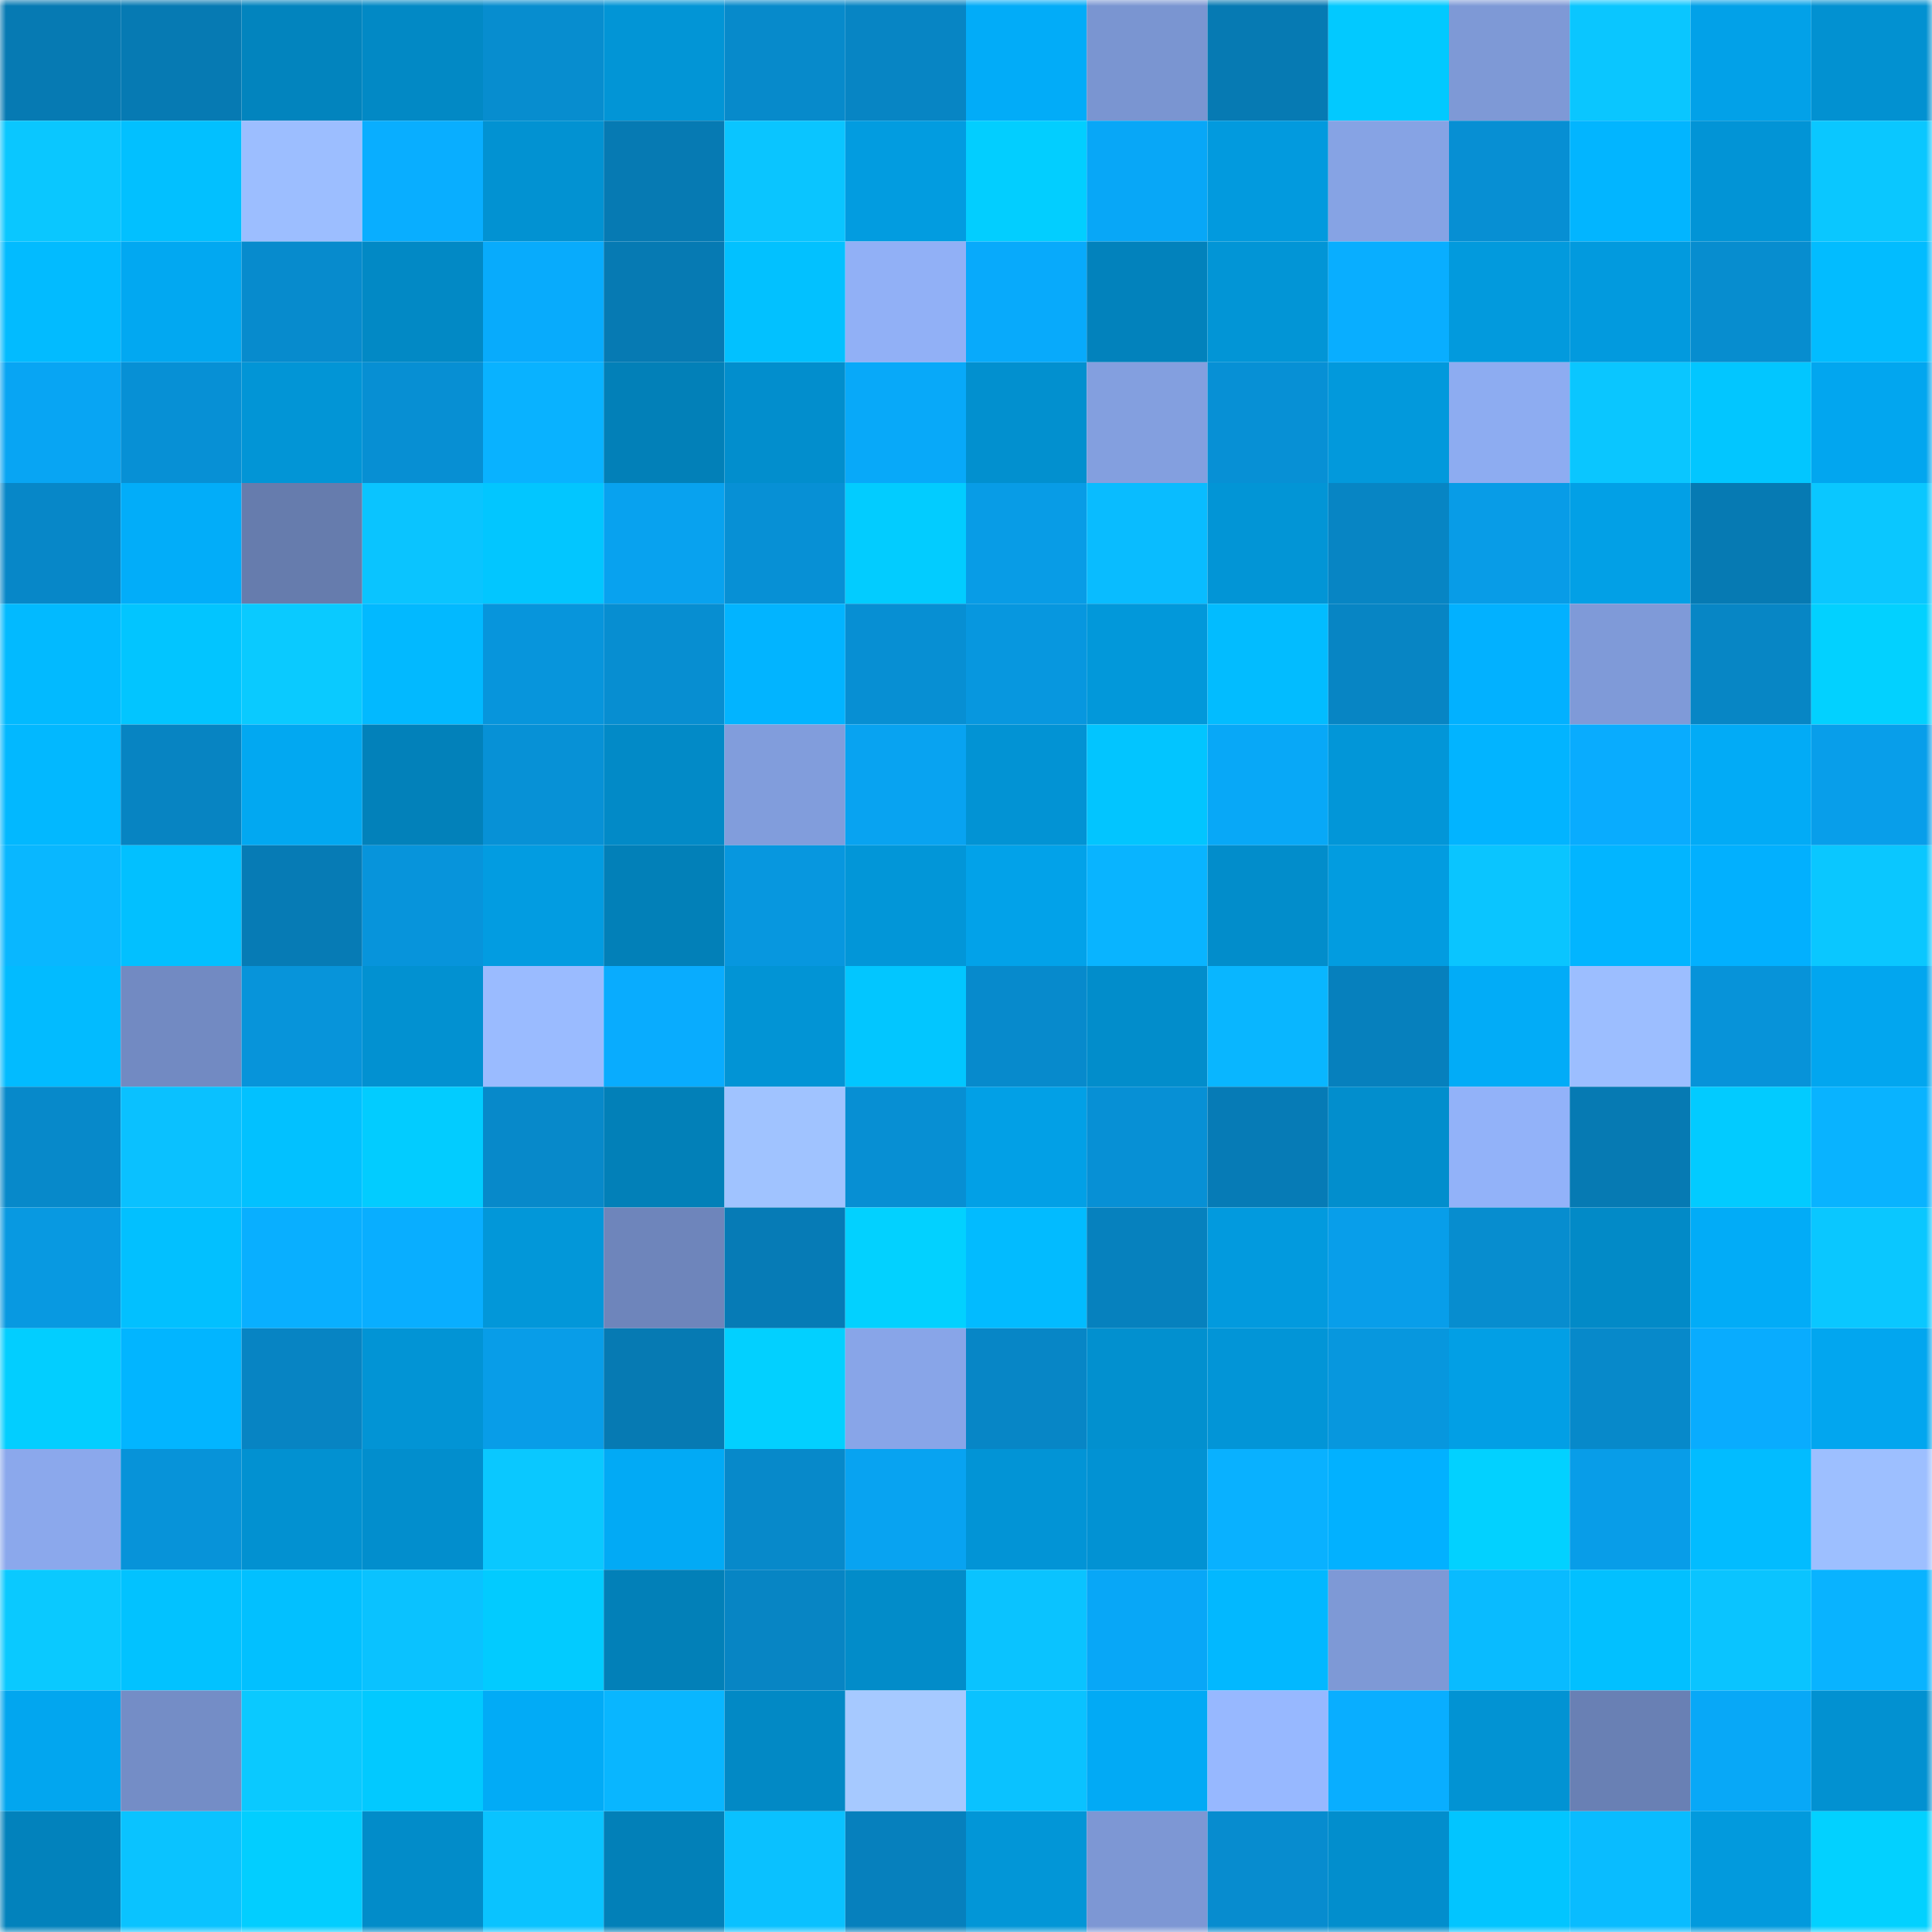 <svg viewBox="0 0 160 160" fill="none" role="img" xmlns="http://www.w3.org/2000/svg" width="240" height="240" name="ens%2Cjjkdele.eth"><mask id="1684561714" mask-type="alpha" maskUnits="userSpaceOnUse" x="0" y="0" width="160" height="160"><rect width="160" height="160" fill="#FFFFFF"></rect></mask><g mask="url(#1684561714)"><rect x="0" y="0" width="10" height="10" fill="#067ab3"></rect><rect x="10" y="0" width="10" height="10" fill="#067ab3"></rect><rect x="20" y="0" width="10" height="10" fill="#0284be"></rect><rect x="30" y="0" width="10" height="10" fill="#0289c5"></rect><rect x="40" y="0" width="10" height="10" fill="#078dcf"></rect><rect x="50" y="0" width="10" height="10" fill="#0295d6"></rect><rect x="60" y="0" width="10" height="10" fill="#078acb"></rect><rect x="70" y="0" width="10" height="10" fill="#0785c4"></rect><rect x="80" y="0" width="10" height="10" fill="#02acf8"></rect><rect x="90" y="0" width="10" height="10" fill="#7a95d1"></rect><rect x="100" y="0" width="10" height="10" fill="#067ab3"></rect><rect x="110" y="0" width="10" height="10" fill="#02c9ff"></rect><rect x="120" y="0" width="10" height="10" fill="#7e99d6"></rect><rect x="130" y="0" width="10" height="10" fill="#0ac6ff"></rect><rect x="140" y="0" width="10" height="10" fill="#02a1e8"></rect><rect x="150" y="0" width="10" height="10" fill="#0291d1"></rect><rect x="0" y="10" width="10" height="10" fill="#0ac7ff"></rect><rect x="10" y="10" width="10" height="10" fill="#02c0ff"></rect><rect x="20" y="10" width="10" height="10" fill="#9cbeff"></rect><rect x="30" y="10" width="10" height="10" fill="#09aeff"></rect><rect x="40" y="10" width="10" height="10" fill="#0292d2"></rect><rect x="50" y="10" width="10" height="10" fill="#067ab3"></rect><rect x="60" y="10" width="10" height="10" fill="#0ac5ff"></rect><rect x="70" y="10" width="10" height="10" fill="#029ce0"></rect><rect x="80" y="10" width="10" height="10" fill="#02ceff"></rect><rect x="90" y="10" width="10" height="10" fill="#08a7f7"></rect><rect x="100" y="10" width="10" height="10" fill="#029ade"></rect><rect x="110" y="10" width="10" height="10" fill="#86a3e4"></rect><rect x="120" y="10" width="10" height="10" fill="#078fd3"></rect><rect x="130" y="10" width="10" height="10" fill="#02b5ff"></rect><rect x="140" y="10" width="10" height="10" fill="#0294d6"></rect><rect x="150" y="10" width="10" height="10" fill="#0ac7ff"></rect><rect x="0" y="20" width="10" height="10" fill="#02bbff"></rect><rect x="10" y="20" width="10" height="10" fill="#02a8f1"></rect><rect x="20" y="20" width="10" height="10" fill="#078bcd"></rect><rect x="30" y="20" width="10" height="10" fill="#0289c5"></rect><rect x="40" y="20" width="10" height="10" fill="#08abfc"></rect><rect x="50" y="20" width="10" height="10" fill="#067ab3"></rect><rect x="60" y="20" width="10" height="10" fill="#02c1ff"></rect><rect x="70" y="20" width="10" height="10" fill="#91b0f6"></rect><rect x="80" y="20" width="10" height="10" fill="#08aafb"></rect><rect x="90" y="20" width="10" height="10" fill="#0282bc"></rect><rect x="100" y="20" width="10" height="10" fill="#0295d6"></rect><rect x="110" y="20" width="10" height="10" fill="#09aeff"></rect><rect x="120" y="20" width="10" height="10" fill="#029add"></rect><rect x="130" y="20" width="10" height="10" fill="#029ade"></rect><rect x="140" y="20" width="10" height="10" fill="#078dcf"></rect><rect x="150" y="20" width="10" height="10" fill="#02bcff"></rect><rect x="0" y="30" width="10" height="10" fill="#08a5f3"></rect><rect x="10" y="30" width="10" height="10" fill="#0790d5"></rect><rect x="20" y="30" width="10" height="10" fill="#0295d6"></rect><rect x="30" y="30" width="10" height="10" fill="#078fd3"></rect><rect x="40" y="30" width="10" height="10" fill="#09b2ff"></rect><rect x="50" y="30" width="10" height="10" fill="#0280b8"></rect><rect x="60" y="30" width="10" height="10" fill="#028ecd"></rect><rect x="70" y="30" width="10" height="10" fill="#08a9f9"></rect><rect x="80" y="30" width="10" height="10" fill="#0290cf"></rect><rect x="90" y="30" width="10" height="10" fill="#839fdf"></rect><rect x="100" y="30" width="10" height="10" fill="#0790d5"></rect><rect x="110" y="30" width="10" height="10" fill="#0299dc"></rect><rect x="120" y="30" width="10" height="10" fill="#8dacf1"></rect><rect x="130" y="30" width="10" height="10" fill="#0ac6ff"></rect><rect x="140" y="30" width="10" height="10" fill="#02c6ff"></rect><rect x="150" y="30" width="10" height="10" fill="#02a6ef"></rect><rect x="0" y="40" width="10" height="10" fill="#0787c8"></rect><rect x="10" y="40" width="10" height="10" fill="#02adf9"></rect><rect x="20" y="40" width="10" height="10" fill="#667cad"></rect><rect x="30" y="40" width="10" height="10" fill="#0ac4ff"></rect><rect x="40" y="40" width="10" height="10" fill="#02c6ff"></rect><rect x="50" y="40" width="10" height="10" fill="#08a2ef"></rect><rect x="60" y="40" width="10" height="10" fill="#0790d5"></rect><rect x="70" y="40" width="10" height="10" fill="#02ccff"></rect><rect x="80" y="40" width="10" height="10" fill="#089ce6"></rect><rect x="90" y="40" width="10" height="10" fill="#09bcff"></rect><rect x="100" y="40" width="10" height="10" fill="#0295d6"></rect><rect x="110" y="40" width="10" height="10" fill="#0785c4"></rect><rect x="120" y="40" width="10" height="10" fill="#089ce7"></rect><rect x="130" y="40" width="10" height="10" fill="#02a0e6"></rect><rect x="140" y="40" width="10" height="10" fill="#067ab3"></rect><rect x="150" y="40" width="10" height="10" fill="#0ac7ff"></rect><rect x="0" y="50" width="10" height="10" fill="#02baff"></rect><rect x="10" y="50" width="10" height="10" fill="#02c5ff"></rect><rect x="20" y="50" width="10" height="10" fill="#0acaff"></rect><rect x="30" y="50" width="10" height="10" fill="#02b9ff"></rect><rect x="40" y="50" width="10" height="10" fill="#0795dc"></rect><rect x="50" y="50" width="10" height="10" fill="#078ed1"></rect><rect x="60" y="50" width="10" height="10" fill="#02b4ff"></rect><rect x="70" y="50" width="10" height="10" fill="#078fd3"></rect><rect x="80" y="50" width="10" height="10" fill="#0797df"></rect><rect x="90" y="50" width="10" height="10" fill="#0298da"></rect><rect x="100" y="50" width="10" height="10" fill="#02bcff"></rect><rect x="110" y="50" width="10" height="10" fill="#0785c4"></rect><rect x="120" y="50" width="10" height="10" fill="#02b1ff"></rect><rect x="130" y="50" width="10" height="10" fill="#7f9ad8"></rect><rect x="140" y="50" width="10" height="10" fill="#0786c5"></rect><rect x="150" y="50" width="10" height="10" fill="#02d1ff"></rect><rect x="0" y="60" width="10" height="10" fill="#02b8ff"></rect><rect x="10" y="60" width="10" height="10" fill="#0784c2"></rect><rect x="20" y="60" width="10" height="10" fill="#02a8f1"></rect><rect x="30" y="60" width="10" height="10" fill="#0281ba"></rect><rect x="40" y="60" width="10" height="10" fill="#0791d6"></rect><rect x="50" y="60" width="10" height="10" fill="#028ac7"></rect><rect x="60" y="60" width="10" height="10" fill="#819ddc"></rect><rect x="70" y="60" width="10" height="10" fill="#08a3f1"></rect><rect x="80" y="60" width="10" height="10" fill="#0293d4"></rect><rect x="90" y="60" width="10" height="10" fill="#02c5ff"></rect><rect x="100" y="60" width="10" height="10" fill="#08a8f7"></rect><rect x="110" y="60" width="10" height="10" fill="#0296d8"></rect><rect x="120" y="60" width="10" height="10" fill="#02b4ff"></rect><rect x="130" y="60" width="10" height="10" fill="#09acfe"></rect><rect x="140" y="60" width="10" height="10" fill="#02abf6"></rect><rect x="150" y="60" width="10" height="10" fill="#089eea"></rect><rect x="0" y="70" width="10" height="10" fill="#09b7ff"></rect><rect x="10" y="70" width="10" height="10" fill="#02c0ff"></rect><rect x="20" y="70" width="10" height="10" fill="#067bb5"></rect><rect x="30" y="70" width="10" height="10" fill="#0794db"></rect><rect x="40" y="70" width="10" height="10" fill="#029ce1"></rect><rect x="50" y="70" width="10" height="10" fill="#0280b8"></rect><rect x="60" y="70" width="10" height="10" fill="#0797df"></rect><rect x="70" y="70" width="10" height="10" fill="#0296d8"></rect><rect x="80" y="70" width="10" height="10" fill="#02a2e9"></rect><rect x="90" y="70" width="10" height="10" fill="#09b4ff"></rect><rect x="100" y="70" width="10" height="10" fill="#028dcb"></rect><rect x="110" y="70" width="10" height="10" fill="#029ce0"></rect><rect x="120" y="70" width="10" height="10" fill="#0ac5ff"></rect><rect x="130" y="70" width="10" height="10" fill="#02b5ff"></rect><rect x="140" y="70" width="10" height="10" fill="#02b0fe"></rect><rect x="150" y="70" width="10" height="10" fill="#0ac7ff"></rect><rect x="0" y="80" width="10" height="10" fill="#02bbff"></rect><rect x="10" y="80" width="10" height="10" fill="#728ac2"></rect><rect x="20" y="80" width="10" height="10" fill="#0794da"></rect><rect x="30" y="80" width="10" height="10" fill="#0291d1"></rect><rect x="40" y="80" width="10" height="10" fill="#9abbff"></rect><rect x="50" y="80" width="10" height="10" fill="#09acfe"></rect><rect x="60" y="80" width="10" height="10" fill="#0294d5"></rect><rect x="70" y="80" width="10" height="10" fill="#02c6ff"></rect><rect x="80" y="80" width="10" height="10" fill="#078acc"></rect><rect x="90" y="80" width="10" height="10" fill="#028dcb"></rect><rect x="100" y="80" width="10" height="10" fill="#09b6ff"></rect><rect x="110" y="80" width="10" height="10" fill="#0680bd"></rect><rect x="120" y="80" width="10" height="10" fill="#02acf7"></rect><rect x="130" y="80" width="10" height="10" fill="#9cbeff"></rect><rect x="140" y="80" width="10" height="10" fill="#0793d9"></rect><rect x="150" y="80" width="10" height="10" fill="#02a6ef"></rect><rect x="0" y="90" width="10" height="10" fill="#0789ca"></rect><rect x="10" y="90" width="10" height="10" fill="#0ac1ff"></rect><rect x="20" y="90" width="10" height="10" fill="#02c1ff"></rect><rect x="30" y="90" width="10" height="10" fill="#02ccff"></rect><rect x="40" y="90" width="10" height="10" fill="#0789ca"></rect><rect x="50" y="90" width="10" height="10" fill="#0280b8"></rect><rect x="60" y="90" width="10" height="10" fill="#a0c3ff"></rect><rect x="70" y="90" width="10" height="10" fill="#078fd3"></rect><rect x="80" y="90" width="10" height="10" fill="#02a0e6"></rect><rect x="90" y="90" width="10" height="10" fill="#0790d5"></rect><rect x="100" y="90" width="10" height="10" fill="#067bb6"></rect><rect x="110" y="90" width="10" height="10" fill="#028ecd"></rect><rect x="120" y="90" width="10" height="10" fill="#92b2f9"></rect><rect x="130" y="90" width="10" height="10" fill="#067ab3"></rect><rect x="140" y="90" width="10" height="10" fill="#02cbff"></rect><rect x="150" y="90" width="10" height="10" fill="#09b3ff"></rect><rect x="0" y="100" width="10" height="10" fill="#0899e1"></rect><rect x="10" y="100" width="10" height="10" fill="#02c0ff"></rect><rect x="20" y="100" width="10" height="10" fill="#09afff"></rect><rect x="30" y="100" width="10" height="10" fill="#09aeff"></rect><rect x="40" y="100" width="10" height="10" fill="#0297d9"></rect><rect x="50" y="100" width="10" height="10" fill="#6e85bb"></rect><rect x="60" y="100" width="10" height="10" fill="#067bb6"></rect><rect x="70" y="100" width="10" height="10" fill="#02d1ff"></rect><rect x="80" y="100" width="10" height="10" fill="#02bbff"></rect><rect x="90" y="100" width="10" height="10" fill="#0681be"></rect><rect x="100" y="100" width="10" height="10" fill="#029ade"></rect><rect x="110" y="100" width="10" height="10" fill="#089eea"></rect><rect x="120" y="100" width="10" height="10" fill="#078dcf"></rect><rect x="130" y="100" width="10" height="10" fill="#028ac7"></rect><rect x="140" y="100" width="10" height="10" fill="#02acf7"></rect><rect x="150" y="100" width="10" height="10" fill="#0ac7ff"></rect><rect x="0" y="110" width="10" height="10" fill="#02ceff"></rect><rect x="10" y="110" width="10" height="10" fill="#02b5ff"></rect><rect x="20" y="110" width="10" height="10" fill="#0784c3"></rect><rect x="30" y="110" width="10" height="10" fill="#0294d5"></rect><rect x="40" y="110" width="10" height="10" fill="#089de8"></rect><rect x="50" y="110" width="10" height="10" fill="#067ab3"></rect><rect x="60" y="110" width="10" height="10" fill="#02d0ff"></rect><rect x="70" y="110" width="10" height="10" fill="#88a5e8"></rect><rect x="80" y="110" width="10" height="10" fill="#0786c6"></rect><rect x="90" y="110" width="10" height="10" fill="#0290cf"></rect><rect x="100" y="110" width="10" height="10" fill="#0295d7"></rect><rect x="110" y="110" width="10" height="10" fill="#0797de"></rect><rect x="120" y="110" width="10" height="10" fill="#029fe5"></rect><rect x="130" y="110" width="10" height="10" fill="#0789ca"></rect><rect x="140" y="110" width="10" height="10" fill="#09acfe"></rect><rect x="150" y="110" width="10" height="10" fill="#02a6ef"></rect><rect x="0" y="120" width="10" height="10" fill="#8ba8ec"></rect><rect x="10" y="120" width="10" height="10" fill="#0793d9"></rect><rect x="20" y="120" width="10" height="10" fill="#0291d1"></rect><rect x="30" y="120" width="10" height="10" fill="#028ecd"></rect><rect x="40" y="120" width="10" height="10" fill="#0ac8ff"></rect><rect x="50" y="120" width="10" height="10" fill="#02aaf5"></rect><rect x="60" y="120" width="10" height="10" fill="#0789ca"></rect><rect x="70" y="120" width="10" height="10" fill="#08a3f1"></rect><rect x="80" y="120" width="10" height="10" fill="#0294d6"></rect><rect x="90" y="120" width="10" height="10" fill="#0292d3"></rect><rect x="100" y="120" width="10" height="10" fill="#09b1ff"></rect><rect x="110" y="120" width="10" height="10" fill="#02b1ff"></rect><rect x="120" y="120" width="10" height="10" fill="#02d1ff"></rect><rect x="130" y="120" width="10" height="10" fill="#089de8"></rect><rect x="140" y="120" width="10" height="10" fill="#02bcff"></rect><rect x="150" y="120" width="10" height="10" fill="#9dbfff"></rect><rect x="0" y="130" width="10" height="10" fill="#0ac9ff"></rect><rect x="10" y="130" width="10" height="10" fill="#02c2ff"></rect><rect x="20" y="130" width="10" height="10" fill="#02c0ff"></rect><rect x="30" y="130" width="10" height="10" fill="#0ac2ff"></rect><rect x="40" y="130" width="10" height="10" fill="#02cbff"></rect><rect x="50" y="130" width="10" height="10" fill="#0280b8"></rect><rect x="60" y="130" width="10" height="10" fill="#0785c4"></rect><rect x="70" y="130" width="10" height="10" fill="#028cc9"></rect><rect x="80" y="130" width="10" height="10" fill="#0ac3ff"></rect><rect x="90" y="130" width="10" height="10" fill="#08a7f7"></rect><rect x="100" y="130" width="10" height="10" fill="#02b8ff"></rect><rect x="110" y="130" width="10" height="10" fill="#7e99d6"></rect><rect x="120" y="130" width="10" height="10" fill="#09bbff"></rect><rect x="130" y="130" width="10" height="10" fill="#02c0ff"></rect><rect x="140" y="130" width="10" height="10" fill="#0ac4ff"></rect><rect x="150" y="130" width="10" height="10" fill="#09b3ff"></rect><rect x="0" y="140" width="10" height="10" fill="#02a6ef"></rect><rect x="10" y="140" width="10" height="10" fill="#748dc6"></rect><rect x="20" y="140" width="10" height="10" fill="#0ac9ff"></rect><rect x="30" y="140" width="10" height="10" fill="#02c9ff"></rect><rect x="40" y="140" width="10" height="10" fill="#02abf6"></rect><rect x="50" y="140" width="10" height="10" fill="#09b6ff"></rect><rect x="60" y="140" width="10" height="10" fill="#0289c5"></rect><rect x="70" y="140" width="10" height="10" fill="#a6c9ff"></rect><rect x="80" y="140" width="10" height="10" fill="#0ac2ff"></rect><rect x="90" y="140" width="10" height="10" fill="#02aaf5"></rect><rect x="100" y="140" width="10" height="10" fill="#97b8ff"></rect><rect x="110" y="140" width="10" height="10" fill="#09aeff"></rect><rect x="120" y="140" width="10" height="10" fill="#0293d3"></rect><rect x="130" y="140" width="10" height="10" fill="#6980b4"></rect><rect x="140" y="140" width="10" height="10" fill="#08a8f7"></rect><rect x="150" y="140" width="10" height="10" fill="#0291d1"></rect><rect x="0" y="150" width="10" height="10" fill="#0282bc"></rect><rect x="10" y="150" width="10" height="10" fill="#0ac3ff"></rect><rect x="20" y="150" width="10" height="10" fill="#02ceff"></rect><rect x="30" y="150" width="10" height="10" fill="#028cc9"></rect><rect x="40" y="150" width="10" height="10" fill="#0ac3ff"></rect><rect x="50" y="150" width="10" height="10" fill="#0280b8"></rect><rect x="60" y="150" width="10" height="10" fill="#0ac1ff"></rect><rect x="70" y="150" width="10" height="10" fill="#0680bd"></rect><rect x="80" y="150" width="10" height="10" fill="#0296d7"></rect><rect x="90" y="150" width="10" height="10" fill="#7d97d4"></rect><rect x="100" y="150" width="10" height="10" fill="#078ccf"></rect><rect x="110" y="150" width="10" height="10" fill="#028ecd"></rect><rect x="120" y="150" width="10" height="10" fill="#02c5ff"></rect><rect x="130" y="150" width="10" height="10" fill="#09bcff"></rect><rect x="140" y="150" width="10" height="10" fill="#029add"></rect><rect x="150" y="150" width="10" height="10" fill="#02d1ff"></rect></g></svg>